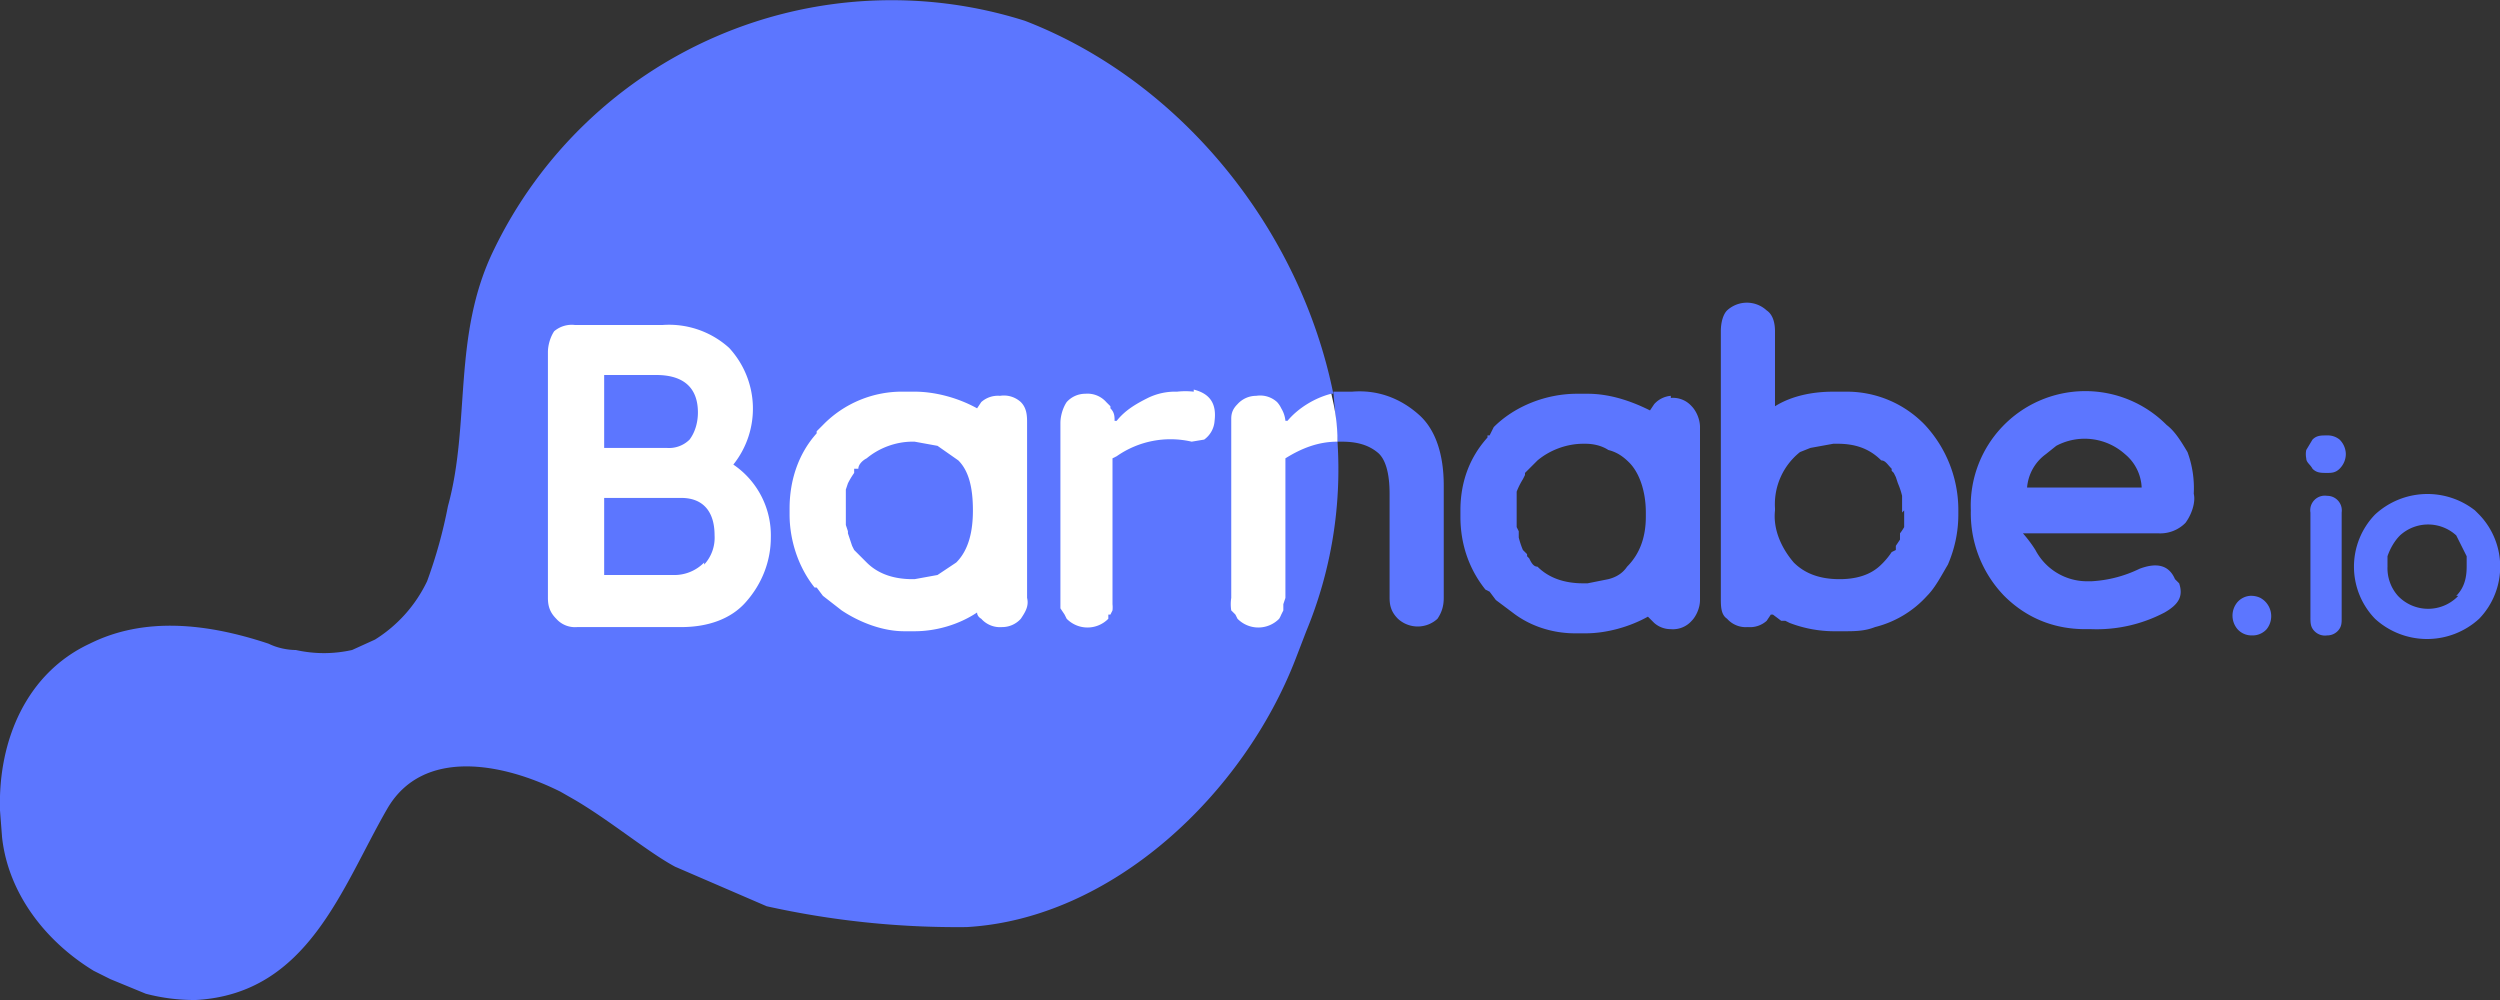 <svg width="120" height="48" viewBox="0 0 120 48" fill="none" xmlns="http://www.w3.org/2000/svg"><rect x="0" y="0" width="120" height="48" fill="#333333" stroke="none"/><path d="m119 24.7-.2-.2a3.7 3.7 0 0 0-4.8.2 3.6 3.6 0 0 0 0 5 3.7 3.7 0 0 0 5 0 3.6 3.6 0 0 0 0-5Zm-1 3.9a2 2 0 0 1-2.9 0 2 2 0 0 1-.5-1.4v-.5c.1-.3.3-.7.6-1a2 2 0 0 1 2.7 0l.5 1v.5c0 .5-.1 1-.5 1.4Z" fill="#5C76FF"/><path d="M80.2 19a1.2 1.2 0 0 0-.8.4l-.2.3c-1-.5-2-.8-3-.8h-.5c-1.5 0-3 .6-4 1.6l-.2.4h-.1v.1c-.9 1-1.3 2.2-1.3 3.5V24.8c0 1.3.4 2.5 1.2 3.5l.2.1.3.4.8.6c.9.7 2 1 3 1h.5c1 0 2.1-.3 3-.8l.3.3a1.2 1.2 0 0 0 .8.3 1.2 1.2 0 0 0 1-.4c.2-.2.4-.6.4-1v-8.3c0-.4-.2-.8-.4-1a1.2 1.2 0 0 0-1-.4ZM79 24.8c0 1-.3 1.8-.9 2.4-.2.3-.5.5-.9.6l-1 .2H76c-.8 0-1.6-.2-2.2-.8-.2 0-.3-.2-.4-.4l-.1-.1v-.1l-.2-.2a4 4 0 0 1-.2-.6v-.3l-.1-.2V23.6a3.6 3.6 0 0 1 .3-.6l.1-.2v-.1l.2-.2.4-.4c.6-.5 1.4-.8 2.2-.8h.1c.4 0 .8.1 1.1.3.4.1.7.3 1 .6.5.5.8 1.4.8 2.4Z" fill="#5C76FF"/><path d="M65 18.8h-1l.2 2.4h.2c.6 0 1.2.1 1.7.5.4.3.6 1 .6 2v5c0 .4.1.7.4 1a1.4 1.4 0 0 0 1.9 0c.2-.3.3-.6.3-1v-5.4c0-1.5-.4-2.7-1.2-3.4-.9-.8-2-1.2-3.2-1.1Z" fill="#5C76FF"/><path d="M94 24.5v-.1a6 6 0 0 0-1.6-4 5.2 5.2 0 0 0-3.8-1.6H88c-1 0-2 .2-2.8.7v-3.6c0-.4-.1-.8-.4-1a1.4 1.4 0 0 0-1.9 0c-.2.2-.3.6-.3 1v12.8c0 .4 0 .8.3 1a1.2 1.2 0 0 0 1 .4 1.2 1.2 0 0 0 .9-.3l.2-.3h.1l.4.3h.2l.2.1a6 6 0 0 0 2.1.4h.5c.5 0 1 0 1.5-.2a5 5 0 0 0 2.5-1.5c.4-.4.7-1 1-1.5.3-.7.5-1.5.5-2.4v-.2Zm-2.6 0v.8a2.3 2.3 0 0 1-.2.3v.3l-.2.3v.2l-.2.1a3.5 3.5 0 0 1-.5.6c-.5.5-1.2.7-2 .7-1 0-1.7-.3-2.2-.8-.6-.7-1-1.6-.9-2.5v-.1a3.2 3.2 0 0 1 1.2-2.7l.5-.2 1.1-.2h.2c.8 0 1.5.2 2.1.8.2 0 .3.2.5.4v.1l.1.1.1.2.1.3a3.6 3.6 0 0 1 .2.6v.8Z" fill="#5C76FF"/><path d="M104 20.4a5.5 5.5 0 0 0-9.4 4.1 5.7 5.7 0 0 0 1.6 4.1c1 1 2.3 1.6 3.9 1.6h.3a7 7 0 0 0 3.5-.8c.7-.4.9-.8.7-1.4l-.2-.2c-.3-.7-.9-.8-1.7-.5a6 6 0 0 1-2.3.6h-.3a2.8 2.8 0 0 1-2.4-1.5 6 6 0 0 0-.6-.8h6.5a1.7 1.7 0 0 0 1.3-.5c.3-.4.5-1 .4-1.4a5 5 0 0 0-.3-2c-.3-.5-.6-1-1-1.3Zm-6.7 3a2.2 2.2 0 0 1 .9-1.6l.5-.4a2.9 2.9 0 0 1 3.3.4 2.2 2.2 0 0 1 .8 1.6h-5.5Z" fill="#5C76FF"/><path d="M108 28.6a.9.9 0 0 0-.6.3 1 1 0 0 0 0 1.3.9.9 0 0 0 .7.3.9.9 0 0 0 .7-.3 1 1 0 0 0-.3-1.5 1 1 0 0 0-.4-.1Z" fill="#5C76FF"/><path d="M111.7 23.8a.7.7 0 0 0-.8.8v5c0 .3 0 .5.2.7a.7.7 0 0 0 .6.2.7.7 0 0 0 .5-.2c.2-.2.2-.4.2-.6v-5.1a.7.7 0 0 0-.7-.8Z" fill="#5C76FF"/><path d="M112.3 21.1a.9.9 0 0 0-.6-.2c-.3 0-.5 0-.7.2l-.3.5a1 1 0 0 0 0 .4c0 .2.2.3.3.5.2.2.4.2.7.2.2 0 .4 0 .6-.2a1 1 0 0 0 .3-.7 1 1 0 0 0-.3-.7Z" fill="#5C76FF"/><path d="M33.1 21c.3-.3.4-.8.4-1.2 0-1.2-.7-1.8-2-1.8H29v3.5h3a1.4 1.4 0 0 0 1.1-.4Z" fill="#E95432"/><path d="M32.7 23.9H29v3.7h3.3a2 2 0 0 0 1.5-.5 1.9 1.9 0 0 0 .5-1.4c0-1.2-.5-1.8-1.6-1.8Z" fill="#E95432"/><path d="M45 21.5c-.3-.2-.7-.2-1.1-.3h-.1c-.8 0-1.6.3-2.2.8l-.4.4-.1.2H41a3.9 3.9 0 0 0-.1.3l-.1.2v.1l-.1.3-.1.3v1.7l.1.3a2.7 2.7 0 0 0 .3.6l.2.2c0 .2.2.3.4.4.6.6 1.4.8 2.2.8h.1c.4 0 .8 0 1.1-.2l1-.6c.5-.6.7-1.4.7-2.5 0-1-.2-1.9-.8-2.4-.2-.3-.5-.5-.9-.6Z" fill="#E95432"/><path d="M64 18.9C62.4 11 56.7 3.9 49.2 1A21.2 21.2 0 0 0 23.7 12c-2 4.1-1.1 8.3-2.2 12.3a23 23 0 0 1-1 3.6 6.7 6.7 0 0 1-2.5 2.8l-1.1.5c-.9.2-1.8.2-2.7 0-.4 0-.9-.1-1.3-.3-3-1-6-1.3-8.6 0-3 1.4-4.4 4.6-4.3 8l.1 1.3c.3 2.7 2.1 5 4.4 6.4l.8.4 1.7.7a9.2 9.2 0 0 0 2.4.3c5.4-.3 7-5.4 9.2-9.2 1.7-2.9 5.5-2.2 8.3-.8l.7.4c1.7 1 3.5 2.5 4.8 3.2l4.4 1.9a42.2 42.2 0 0 0 9.6 1c7-.4 13.3-6.4 15.8-12.9l.5-1.3c1.2-2.9 1.7-6 1.5-9.1l-.3-2.3Z" fill="#5C76FF"/><path d="M48 19a1.2 1.2 0 0 0-.9.3l-.2.3c-.9-.5-2-.8-3-.8h-.5a5.3 5.3 0 0 0-3.9 1.6l-.3.3v.1c-.9 1-1.3 2.3-1.3 3.6V24.7c0 1.2.4 2.5 1.2 3.5h.1l.3.4.9.7c.9.6 2 1 3 1h.5c1 0 2.1-.3 3-.9 0 .2.2.3.2.3a1.2 1.2 0 0 0 1 .4 1.2 1.2 0 0 0 .9-.4c.2-.3.4-.6.3-1v-8.4c0-.3 0-.7-.3-1a1.2 1.2 0 0 0-1-.3Zm-1.3 5.5c0 1-.2 1.9-.8 2.5l-.9.6-1.1.2h-.1c-.8 0-1.6-.2-2.2-.8l-.4-.4-.1-.1-.1-.1-.1-.2-.1-.3-.1-.3v-.1l-.1-.3V23.5l.1-.3a3.8 3.8 0 0 1 .3-.5v-.2h.2c0-.2.2-.4.4-.5.6-.5 1.4-.8 2.2-.8h.1l1.1.2 1 .7c.5.5.7 1.3.7 2.4Z" fill="white"/><path d="M61.8 20.2h-.1a1.4 1.4 0 0 0-.2-.6 1.2 1.2 0 0 0-.2-.3 1.2 1.2 0 0 0-1-.3 1.2 1.2 0 0 0-.9.4c-.2.2-.3.4-.3.7v8.6a1.9 1.9 0 0 0 0 .6l.2.2.1.2a1.4 1.4 0 0 0 2 0 1.4 1.4 0 0 0 .1-.2l.1-.2V29l.1-.3V22c.8-.5 1.6-.8 2.5-.8 0-.8-.1-1.5-.3-2.3-.8.2-1.6.7-2.1 1.3Z" fill="white"/><path d="M57.3 18.8a3.6 3.6 0 0 0-.8 0 3 3 0 0 0-1.4.3c-.6.3-1.1.6-1.5 1.1h-.1c0-.2 0-.4-.2-.6v-.1l-.1-.1-.1-.1a1.2 1.2 0 0 0-1-.4 1.2 1.2 0 0 0-.9.4c-.2.3-.3.7-.3 1v8.9l.2.3.1.2a1.4 1.4 0 0 0 2 0v-.2h.1l.1-.2a1.4 1.4 0 0 0 0-.3V22l.2-.1a4.5 4.5 0 0 1 3.6-.7l.6-.1a1.2 1.2 0 0 0 .5-.9c.1-.8-.2-1.3-1-1.5Z" fill="white"/><path d="M35.2 22.3a4.3 4.3 0 0 0-.2-5.6 4.3 4.3 0 0 0-3.2-1.1h-4.2a1.3 1.3 0 0 0-1 .3c-.2.3-.3.7-.3 1v11.8c0 .4.1.7.4 1a1.2 1.2 0 0 0 1 .4h5c1.3 0 2.4-.4 3.1-1.2.8-.9 1.2-2 1.2-3.1a4.1 4.1 0 0 0-1.8-3.5ZM29 18h2.5c1.3 0 2 .6 2 1.8 0 .4-.1.9-.4 1.3a1.4 1.4 0 0 1-1.1.4h-3V18Zm4.8 9a2 2 0 0 1-1.5.6H29v-3.7h3.7c1 0 1.6.6 1.6 1.8a1.9 1.9 0 0 1-.5 1.4Z" fill="white"/></svg>